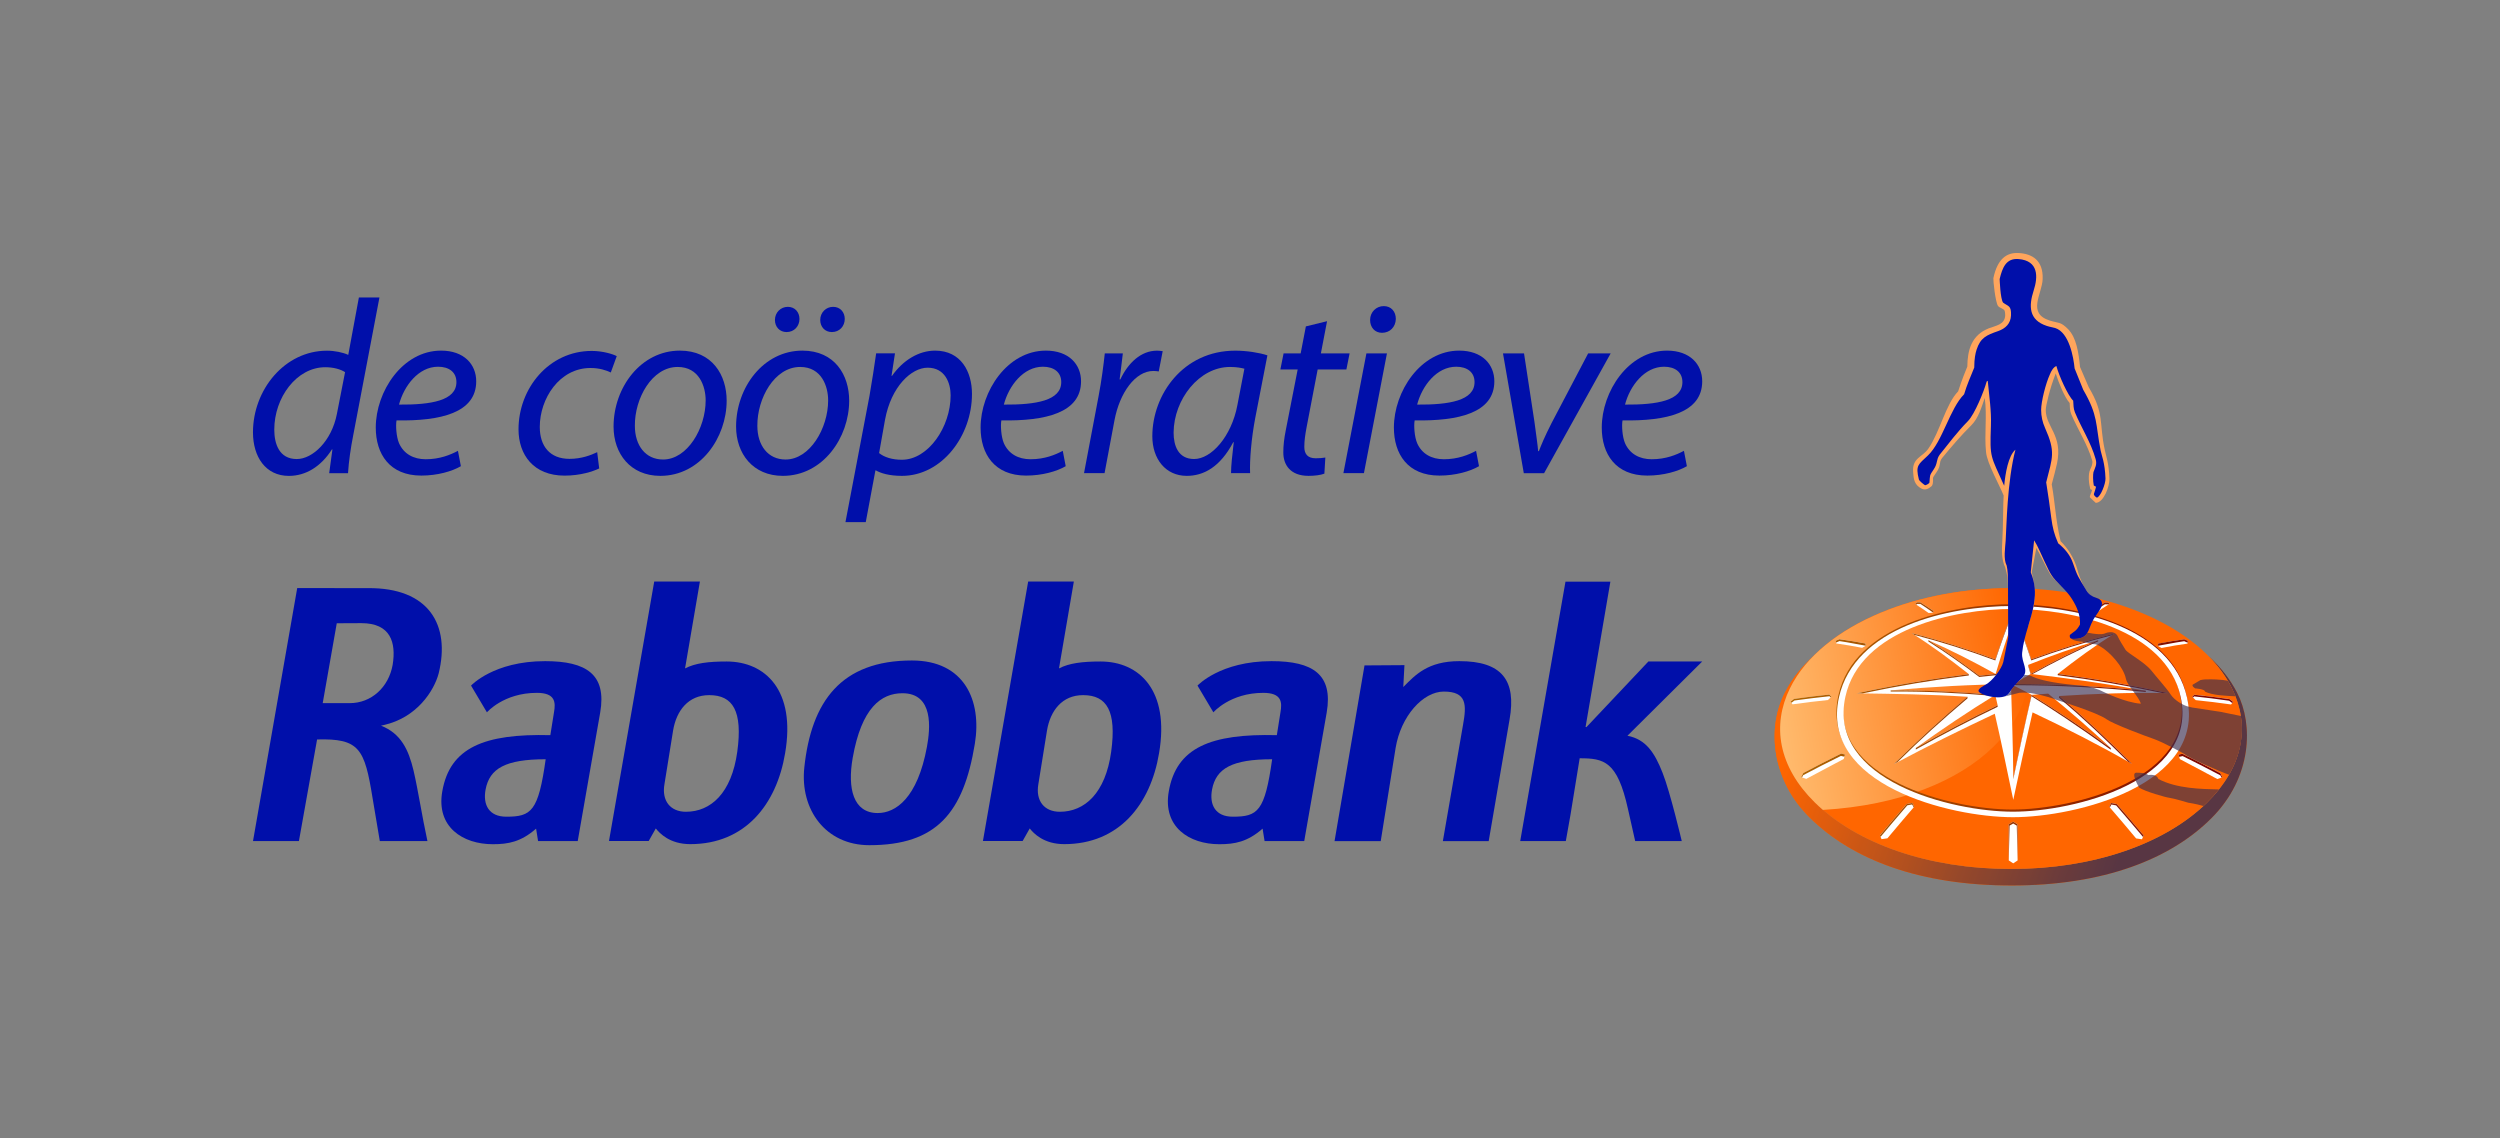 <svg xmlns="http://www.w3.org/2000/svg" xmlns:xlink="http://www.w3.org/1999/xlink" id="Layer_1" x="0px" y="0px" viewBox="0 0 644.15 293.32" style="enable-background:new 0 0 644.15 293.32;" xml:space="preserve"><rect x="0" y="0" width="644.15" height="293.32" fill="#808080" stroke="none"/><style type="text/css">	.st0{fill:#FF6600;}	.st1{opacity:0.85;}	.st2{fill:url(#SVGID_1_);}	.st3{fill:url(#SVGID_4_);}	.st4{fill-rule:evenodd;clip-rule:evenodd;fill:#FFFFFF;}	.st5{fill-rule:evenodd;clip-rule:evenodd;fill:url(#SVGID_5_);}	.st6{opacity:0.66;fill:#3B2E4F;}	.st7{fill:#FFA55C;}	.st8{fill:#000FAA;}</style><g>	<g>		<g>			<path class="st0" d="M568.95,168.97c2.57,2.58,4.66,5.38,6.14,8.4c4.72,9.61,2.99,20.2-6.44,29.44    c-10.8,10.59-29.18,17.09-50.52,17.09c-21.34-0.01-39.72-6.53-50.51-17.13c-9.42-9.25-11.15-19.84-6.42-29.45    c1.48-3.01,3.55-5.79,6.13-8.4c-3.02,2.91-5.4,5.49-7.56,9.81c-4.62,9.23-3.15,22.42,6.59,31.99    c11.06,10.87,28.37,17.42,51.94,17.43c23.64,0.01,40.95-6.73,51.56-17.39c10.41-10.45,10.81-24.07,6.55-32.28    C574.65,175.07,572.26,171.93,568.95,168.97z"></path>		</g>		<g class="st1">							<linearGradient id="SVGID_1_" gradientUnits="userSpaceOnUse" x1="466.121" y1="176.136" x2="550.882" y2="206.535" gradientTransform="matrix(1 3.660853e-04 -3.660853e-04 1 1.372 -1.923)">				<stop offset="0" style="stop-color:#FF6600"></stop>				<stop offset="0.152" style="stop-color:#DD5C0E"></stop>				<stop offset="0.567" style="stop-color:#874430"></stop>				<stop offset="0.859" style="stop-color:#503446"></stop>				<stop offset="1" style="stop-color:#3B2E4F"></stop>			</linearGradient>			<path class="st2" d="M568.95,168.97c2.57,2.58,4.66,5.38,6.14,8.4c4.72,9.61,2.99,20.2-6.44,29.44    c-10.8,10.59-29.18,17.09-50.52,17.09c-21.34-0.01-39.72-6.53-50.51-17.13c-9.42-9.25-11.15-19.84-6.42-29.45    c1.48-3.01,3.55-5.79,6.13-8.4c-3.02,2.91-5.4,5.49-7.56,9.81c-4.62,9.23-3.15,22.42,6.59,31.99    c11.06,10.87,28.37,17.42,51.94,17.43c23.64,0.01,40.95-6.73,51.56-17.39c10.41-10.45,10.81-24.07,6.55-32.28    C574.65,175.07,572.26,171.93,568.95,168.97z"></path>		</g>		<g>			<defs>				<path id="SVGID_2_" d="M551.63,157.84c-10-4.15-21.65-6.29-33.47-6.29c-11.82,0-23.47,2.12-33.48,6.27     c-10.95,4.54-19.42,11.27-23.48,19.5c-4.73,9.6-3,20.2,6.42,29.45c10.79,10.59,29.17,17.12,50.51,17.13     c21.34,0.01,39.72-6.5,50.52-17.09c9.42-9.24,11.16-19.84,6.44-29.44C571.04,169.12,562.58,162.38,551.63,157.84z"></path>			</defs>			<use xlink:href="#SVGID_2_" style="overflow:visible;fill:#FF6600;"></use>			<clipPath id="SVGID_3_">				<use xlink:href="#SVGID_2_" style="overflow:visible;"></use>			</clipPath>		</g>		<g>							<linearGradient id="SVGID_4_" gradientUnits="userSpaceOnUse" x1="445.922" y1="189.692" x2="521.143" y2="176.428" gradientTransform="matrix(1 3.660853e-04 -3.660853e-04 1 1.372 -1.923)">				<stop offset="0" style="stop-color:#FFC980"></stop>				<stop offset="1" style="stop-color:#FF6600"></stop>			</linearGradient>			<path class="st3" d="M520.14,162.46c-1.97-4.04-1.57-7.69-1.16-10.9c-0.27,0-0.55,0-0.82,0c-11.82,0-23.47,2.12-33.47,6.27    c-10.95,4.54-19.42,11.27-23.48,19.5c-4.73,9.6-3,20.2,6.42,29.45c0.66,0.65,1.35,1.28,2.07,1.9    C509.44,206.36,530.22,183.11,520.14,162.46z"></path>		</g>		<path class="st4" d="M492.56,163.13c7.39,1.88,14.41,4.12,21.55,6.76c1.41-4.25,2.92-8.47,4.64-12.61   c1.72,4.14,3.22,8.35,4.63,12.6c7.15-2.63,14.04-4.77,21.43-6.64c-5.2,3.26-9.79,6.62-14.61,10.41c9.76,1.25,18.9,2.87,28.52,4.95   c-9.59-0.21-18.61,0.12-28.18,0.74c6.75,5.72,12.52,11.26,18.8,17.49c-8.6-4.92-16.67-9.04-25.63-13.28   c-1.74,7.49-3.38,15.01-4.97,22.53c-1.58-7.52-3.03-14.69-4.77-22.18c-8.96,4.23-17.12,8.26-26,12.97   c6.28-6.22,12.23-11.62,18.99-17.34c-9.57-0.62-18.75-0.75-28.55-0.89c9.61-2.08,19.12-3.69,28.88-4.94   C502.47,169.91,497.75,166.4,492.56,163.13z M518.75,176.25c0-5.52,0-11.04,0-16.56c-1.68,4.6-3.16,9.27-4.56,13.97   C515.71,174.51,517.23,175.37,518.75,176.25z M496.86,164.96c5.92,2.61,11.68,5.55,17.32,8.7c-1.4,0.14-2.81,0.29-4.21,0.45   C505.73,170.89,501.37,167.81,496.86,164.96z M518.75,176.25c11.4,0.03,22.79,0.6,34.13,1.74c-9.96-1.8-19.62-3.18-29.61-4.35   C521.75,174.49,520.24,175.36,518.75,176.25z M540.62,164.97c-5.93,2.6-11.7,5.53-17.35,8.67c-0.23-0.77-0.46-1.55-0.69-2.32   C528.5,168.96,534.51,166.82,540.62,164.97z M518.15,176.25c0.24,7.99,0.53,16.48,0.6,24.21c1.49-7.16,3.04-14.3,4.69-21.43   C521.88,178.09,519.72,177.17,518.15,176.25z M543.86,192.74c-6.65-4.8-13.45-9.39-20.43-13.7c1.43-0.11,2.86-0.22,4.29-0.32   C533.26,183.21,538.63,187.9,543.86,192.74z M518.75,176.25c-11.48,0.16-20.43,0.67-31.62,1.63c9.66,0.03,17.16,0.4,26.97,1.18   C515.64,178.11,517.19,177.17,518.75,176.25z M493.63,192.73c6.66-4.79,13.47-9.37,20.47-13.67c0.2,0.89,0.41,1.78,0.61,2.67   C507.56,185.16,500.54,188.84,493.63,192.73z"></path>		<path class="st4" d="M519.86,221.7c-0.33,0.25-0.79,0.5-1.13,0.75c-0.34-0.25-0.8-0.5-1.15-0.75c0.01-3.1-0.01-6.2,0-9.3   c0.33-0.23,0.81-0.46,1.15-0.69c0.33,0.23,0.78,0.46,1.11,0.69C519.85,215.5,519.85,218.6,519.86,221.7z"></path>		<path class="st4" d="M464.65,199.18c-0.18,0.35-0.36,0.7-0.54,1.05c0.34,0.13,1,0.34,1.29,0.46c3.25-1.73,6.47-3.46,9.66-5.14   c0.12-0.49,0.2-0.76,0.33-1.13c-0.33-0.09-0.66-0.17-0.99-0.26C471.14,195.78,467.89,197.45,464.65,199.18z"></path>		<path class="st4" d="M462.26,180.09c-0.3,0.24-0.59,0.47-0.89,0.71c0.16,0.21,0.34,0.47,0.49,0.68c3.04-0.43,6.08-0.8,9.12-1.11   c0.28-0.27,0.63-0.6,0.9-0.86c-0.18-0.18-0.36-0.36-0.54-0.55C468.32,179.28,465.29,179.65,462.26,180.09z"></path>		<path class="st4" d="M473.94,164.69c-0.31,0.13-0.61,0.26-0.92,0.4c0.03,0.18,0.06,0.52,0.09,0.7c2.24,0.32,4.47,0.7,6.7,1.13   c0.29-0.17,0.67-0.4,0.94-0.54c-0.04-0.19-0.08-0.39-0.12-0.58C478.4,165.37,476.17,165,473.94,164.69z"></path>		<path class="st4" d="M542.35,155.23c0.28,0,0.57,0,0.85,0.01c0.12,0.11,0.23,0.23,0.34,0.34c-1.17,0.74-2.32,1.51-3.46,2.31   c-0.3,0-0.6,0.01-0.89,0.01c-0.11-0.12-0.22-0.25-0.33-0.37C540,156.74,541.16,155.97,542.35,155.23z"></path>		<path class="st4" d="M517.95,152c0.21-0.07,0.43-0.13,0.64-0.2c0.22,0.07,0.44,0.13,0.65,0.2c0.01,0.91,0.01,1.82,0.02,2.74   c-0.22,0.08-0.45,0.15-0.68,0.23c-0.22-0.08-0.44-0.15-0.66-0.23C517.94,153.82,517.94,152.91,517.95,152z"></path>		<path class="st4" d="M493.46,155.62c0.11-0.11,0.36-0.31,0.47-0.42c0.29,0,0.57-0.01,0.86-0.01c1.18,0.74,2.34,1.5,3.49,2.3   c-0.11,0.12-0.23,0.25-0.34,0.38c-0.29,0-0.72,0.08-1.02,0.07C495.78,157.13,494.63,156.36,493.46,155.62z"></path>		<path class="st4" d="M486.31,216c-0.46,0.11-1.05,0.11-1.51,0.22c-0.1-0.32-0.33-0.65-0.43-0.98c2.27-2.71,4.57-5.4,6.9-8.08   c0.45-0.1,1.04-0.19,1.49-0.29c0.11,0.28,0.31,0.75,0.44,1.01C490.88,210.58,488.58,213.28,486.31,216z"></path>		<path class="st4" d="M572.07,199.22c0.18,0.35,0.36,0.7,0.54,1.05c-0.34,0.13-0.99,0.34-1.29,0.46c-3.25-1.73-6.46-3.47-9.66-5.14   c-0.12-0.49-0.2-0.76-0.33-1.13c0.33-0.09,0.66-0.17,0.99-0.26C565.58,195.82,568.83,197.49,572.07,199.22z"></path>		<path class="st4" d="M574.47,180.13c0.3,0.24,0.59,0.47,0.89,0.71c-0.16,0.21-0.35,0.47-0.49,0.68c-3.04-0.44-6.08-0.81-9.12-1.12   c-0.28-0.27-0.63-0.6-0.89-0.86c0.18-0.18,0.36-0.36,0.54-0.54C568.41,179.32,571.44,179.69,574.47,180.13z"></path>		<path class="st4" d="M562.8,164.73c0.31,0.13,0.61,0.26,0.92,0.4c-0.03,0.18-0.06,0.52-0.09,0.7c-2.24,0.31-4.47,0.69-6.7,1.13   c-0.29-0.17-0.68-0.4-0.94-0.54c0.04-0.19,0.08-0.39,0.12-0.58C558.34,165.4,560.57,165.03,562.8,164.73z"></path>		<path class="st4" d="M550.39,216.03c0.37,0.06,1.04,0.15,1.51,0.22c0.15-0.32,0.29-0.64,0.43-0.98c-2.27-2.71-4.57-5.41-6.9-8.08   c-0.45-0.1-1.04-0.19-1.49-0.29c-0.11,0.28-0.31,0.75-0.44,1.01C545.83,210.6,548.12,213.3,550.39,216.03z"></path>					<linearGradient id="SVGID_5_" gradientUnits="userSpaceOnUse" x1="460.067" y1="188.481" x2="574.051" y2="188.481" gradientTransform="matrix(1 3.660853e-04 -3.660853e-04 1 1.372 -1.923)">			<stop offset="0" style="stop-color:#B06500"></stop>			<stop offset="1" style="stop-color:#7C0000"></stop>		</linearGradient>		<path class="st5" d="M514.11,170.17c-6.91-2.55-13.68-4.72-20.82-6.57c-0.25-0.16-0.49-0.32-0.74-0.47   c7.39,1.88,14.41,4.12,21.55,6.76c1.41-4.25,2.92-8.47,4.64-12.61c1.72,4.14,3.22,8.35,4.63,12.6c7.15-2.63,14.04-4.77,21.43-6.64   c-0.25,0.16-0.49,0.31-0.74,0.47c-7.14,1.84-13.78,3.91-20.69,6.45c-1.41-4.25-2.91-8.46-4.63-12.6   C517.03,161.7,515.53,165.92,514.11,170.17z M506.93,179.53c-6.65,5.64-12.78,11.21-18.96,17.34c0.22-0.13,0.77-0.43,0.99-0.56   c6.07-5.99,11.46-10.84,17.98-16.36L506.93,179.53z M518.75,176.53L518.75,176.53L518.75,176.53L518.75,176.53z M518.75,176.25   L518.75,176.25L518.75,176.25L518.75,176.25z M518.75,176.25L518.75,176.25c0,0.09,0,0.19,0,0.28l0,0   C518.75,176.43,518.75,176.34,518.75,176.25z M518.51,176.39c-0.08,0.05-0.15,0.09-0.23,0.14c-1.4,0.83-2.79,1.67-4.18,2.53   l0.06,0.27c1.52-0.94,3.05-1.84,4.58-2.75l0-0.33C518.67,176.3,518.59,176.34,518.51,176.39z M518.75,176.53L518.75,176.53   L518.75,176.53L518.75,176.53z M518.75,176.25L518.75,176.25L518.75,176.25L518.75,176.25z M514.19,173.66   c-0.14,0.01-0.28,0.03-0.43,0.04c-1.26,0.13-2.52,0.26-3.78,0.4c-4.25-3.22-8.61-6.29-13.11-9.15l0,0.33   c4.51,2.85,8.86,5.93,13.11,9.15c1.4-0.16,2.8-0.31,4.21-0.45c1.37,0.76,2.66,1.48,4.01,2.26c0.16,0,0.39,0,0.55,0   C517.26,175.38,515.69,174.49,514.19,173.66z M493.63,193.12c6.91-3.89,13.93-7.57,21.08-11l0-0.39   c-7.15,3.43-14.17,7.11-21.08,11L493.63,193.12z M523.43,179.04c-1.63,7.04-3.22,14.35-4.69,21.43l0,0.28   c1.49-7.16,3.02-14.25,4.68-21.37c4.76,2.94,11.68,7.46,20.44,13.79l0-0.42C537.21,187.94,530.41,183.35,523.43,179.04z    M530.84,179.6l-0.3-0.26l0,0.45c6.51,5.52,11.71,10.46,17.77,16.46c0.22,0.13,0.8,0.46,1.03,0.58   C542.96,190.49,537.27,185.06,530.84,179.6z M506.97,173.74c-9.66,1.24-19.06,2.84-28.57,4.9c0.46,0,1.03,0.03,1.51,0.02   c9.14-1.93,18.09-3.44,27.37-4.62l0-0.33L506.97,173.74z M514.1,179.06c-8.99-0.78-17.94-1.23-26.95-1.16l0,0.28   c8.89-0.07,17.72,0.37,26.59,1.13C513.85,179.22,513.98,179.14,514.1,179.06 M530.2,173.98c9.28,1.19,17.76,2.65,26.91,4.59   c0.48,0.01,1.13,0.02,1.61,0.03c-9.62-2.08-18.76-3.7-28.52-4.95L530.2,173.98z M519.22,176.25c-0.16,0-0.32,0-0.47,0   c0.08,0.05,0.16,0.09,0.24,0.14c0.08,0.05,0.2,0.11,0.28,0.16c11.24,0.04,22.43,0.61,33.61,1.74l0-0.31   c-11.34-1.14-22.73-1.71-34.13-1.74 M523.27,173.64c0.14,0.01,0.27,0.03,0.41,0.05c5.52-3.05,11.15-5.9,16.93-8.44l0-0.28   C534.68,167.58,528.92,170.5,523.27,173.64 M523.27,173.64c-0.23-0.77-0.46-1.55-0.69-2.32l0,0.28c0.21,0.69,0.42,1.39,0.62,2.08   C523.22,173.67,523.25,173.65,523.27,173.64 M474.33,194.77c0.26,0.07,0.62,0.12,0.88,0.2c0.06-0.18,0.11-0.36,0.18-0.55   c-0.33-0.09-0.66-0.17-0.99-0.26c-3.27,1.62-6.52,3.29-9.76,5.02c-0.18,0.35-0.36,0.7-0.54,1.05c0.08,0.03,0.14,0.05,0.2,0.08   c0.09-0.16,0.22-0.41,0.31-0.58C467.85,198,471.06,196.39,474.33,194.77z M471.38,179.39c0.07,0.06,0.24,0.22,0.32,0.3   c0.06-0.07,0.12-0.12,0.18-0.18c-0.18-0.18-0.36-0.36-0.54-0.55c-3.03,0.31-6.06,0.69-9.08,1.12c-0.3,0.24-0.59,0.47-0.89,0.71   c0.11,0.15,0.13,0.18,0.21,0.29c0.16-0.13,0.61-0.45,0.78-0.59C465.39,180.07,468.35,179.71,471.38,179.39z M473.95,165.18   c2.22,0.31,6.75,1.23,6.8,1.2c-0.04-0.19-0.08-0.39-0.12-0.58c-2.23-0.43-4.46-0.79-6.7-1.1c-0.31,0.13-0.61,0.26-0.92,0.4   c0.03,0.21,0.04,0.29,0.06,0.47C473.32,165.46,473.71,165.29,473.95,165.18z M543.19,155.72c0.02,0.02,0.03,0.03,0.05,0.05   c0.1-0.06,0.19-0.12,0.29-0.19c-0.11-0.11-0.23-0.23-0.34-0.34c-0.28,0-0.57-0.01-0.85-0.01c-1.18,0.74-2.35,1.5-3.49,2.3   c0.09,0.1,0.17,0.2,0.26,0.3c1.06-0.73,2.14-1.44,3.23-2.12C542.63,155.71,542.91,155.71,543.19,155.72z M517.95,152.47   c0.21-0.07,0.43-0.13,0.64-0.2c0.22,0.07,0.44,0.13,0.65,0.2l0-0.47c-0.22-0.07-0.43-0.13-0.65-0.2c-0.22,0.07-0.43,0.13-0.64,0.2   L517.95,152.47z M494.81,155.6c1.09,0.68,2.14,1.45,3.2,2.18c0.09-0.1,0.18-0.2,0.27-0.29c-1.14-0.79-2.3-1.56-3.49-2.3   c-0.29,0-0.57,0.01-0.86,0.01c-0.11,0.11-0.36,0.31-0.47,0.42c0.1,0.06,0.19,0.12,0.29,0.18c0.01-0.01,0.2-0.18,0.21-0.19   C494.24,155.61,494.52,155.6,494.81,155.6z M492.68,207.27c0.12,0.17,0.27,0.56,0.4,0.76c0.04-0.05,0.08-0.09,0.12-0.14   c-0.04-0.12-0.32-0.74-0.44-1.01c-0.45,0.1-1.04,0.19-1.49,0.29c-2.33,2.67-4.63,5.36-6.9,8.08c0.04,0.12,0.14,0.27,0.17,0.38   c1.46-1.74,4.61-5.5,6.9-8.13C491.81,207.42,492.31,207.35,492.68,207.27z M572.1,199.77c0.09,0.16,0.22,0.41,0.31,0.58   c0.07-0.03,0.12-0.05,0.2-0.08c-0.18-0.35-0.36-0.7-0.54-1.05c-3.24-1.73-6.49-3.4-9.76-5.02c-0.33,0.09-0.66,0.17-0.99,0.26   c0.07,0.19,0.12,0.37,0.18,0.55c0.26-0.08,0.62-0.13,0.88-0.2C565.65,196.43,568.86,198.04,572.1,199.77z M574.37,180.55   c0.17,0.13,0.61,0.46,0.78,0.59c0.09-0.11,0.1-0.15,0.21-0.29c-0.3-0.24-0.59-0.48-0.89-0.71c-3.03-0.44-6.05-0.82-9.08-1.13   c-0.18,0.18-0.36,0.36-0.54,0.54c0.06,0.06,0.12,0.11,0.18,0.18c0.08-0.08,0.25-0.24,0.32-0.3   C568.38,179.74,571.34,180.11,574.37,180.55z M563.66,165.59c0.02-0.18,0.03-0.26,0.06-0.47c-0.31-0.13-0.61-0.27-0.92-0.4   c-2.24,0.31-4.47,0.67-6.7,1.1c-0.04,0.2-0.08,0.39-0.12,0.58c0.05,0.03,4.58-0.89,6.8-1.19   C563.03,165.32,563.42,165.49,563.66,165.59z M545.25,207.52c2.29,2.63,5.46,6.39,6.92,8.13c0.06-0.13,0.1-0.26,0.16-0.38   c-2.27-2.71-4.57-5.41-6.9-8.08c-0.45-0.1-1.04-0.19-1.49-0.29c-0.12,0.28-0.4,0.89-0.44,1.01c0.04,0.05,0.08,0.09,0.12,0.14   c0.14-0.2,0.28-0.59,0.41-0.76C544.4,207.37,544.89,207.44,545.25,207.52z M519.64,212.73l0.21,8.97l-0.02-9.3   c-0.33-0.23-0.78-0.46-1.11-0.69c-0.33,0.23-0.82,0.46-1.15,0.69l0,9.3l0.22-8.97c0.27-0.18,0.67-0.36,0.94-0.54   C519,212.36,519.38,212.55,519.64,212.73z M518.52,210c16.29,0.01,49.88-8.36,44.84-30.86c-4.04-18.08-29.11-23.46-44.83-23.46   c-15.72-0.01-40.79,5.35-44.84,23.43C468.64,201.6,502.22,210,518.52,210z M518.52,208.59c15.66,0.01,47.91-7.97,43.2-29.58   c-3.8-17.46-28.05-22.66-43.19-22.66c-15.14-0.01-39.39,5.16-43.2,22.63C470.61,200.59,502.86,208.59,518.52,208.59z"></path>		<path class="st4" d="M473.83,179.66c4.05-18.07,28.08-23.53,44.84-23.52c16.71,0.01,40.79,5.48,44.83,23.56   c5.03,22.5-28.55,30.86-44.85,30.86C502.37,210.55,468.79,202.15,473.83,179.66z M475.48,179.53   c3.81-17.46,28.07-22.63,43.2-22.63c15.14,0.01,39.38,5.2,43.19,22.66c4.71,21.61-27.54,29.59-43.2,29.58   C503,209.14,470.76,201.14,475.48,179.53z"></path>		<path class="st6" d="M572.19,183.42l-7.35-1.12l-0.97-0.23c-1.23-0.25-3.59-1.59-4.61-3.17c-1.03-1.58-3.5-4.31-4.85-6.01   c-1.87-2.36-6.15-4.51-6.77-5.49c-0.62-0.97-1.66-2.68-1.94-3.35c-0.28-0.68-0.95-1.23-2.06-1.16c-1.11,0.07-1.2,0.45-2.15,0.51   c-0.95,0.06-2.27-0.15-2.27-0.15c-0.58-0.12-0.98-0.19-1.38-0.19c-0.59,0.97-1.49,1.57-3.67,1.57c-0.15,0-0.28-0.02-0.38-0.05   c0.23,0.49,2.26,0.77,2.61,0.75c0.35-0.02,2.27,0.52,2.7,0.6c0.88,0.16,0.71-0.14,2.13,0.68c2.35,1.36,5.86,5.09,6.55,8.34   c0.38,1.79,3.45,4.72,3.82,6.37c-4.11-0.31-9.57-3.03-9.57-3.03l-0.69-0.33c0,0-2.44-1.23-6.19-1.4   c-7.07-0.64-9.75-1.58-10.45-1.82c-1.46-0.49-1.26-0.74-2.44-0.8c-0.23-0.01-0.44-0.02-0.64-0.03c-0.13,0.27-0.33,0.54-0.61,0.81   c-1.31,1.25-2.22,2.19-3.32,3.89c-0.3,0.46-0.8,0.74-1.4,0.91c1.35-0.31,3.99-1.01,3.99-1.01c2.49-0.33,6.29,0.78,6.29,0.78   c1.4,0.29,3.71,1.18,3.71,1.18s10.07,3.08,12.54,4.88c1.62,1.18,9.99,4.32,12.21,5.08c2.22,0.77,7.62,3.72,7.62,3.72   c1.39,1.18,9.47,4.73,11.69,5.47c2.86-4.95,3.85-10,3.06-15.13l0,0L572.19,183.42z"></path>		<path class="st6" d="M568.49,175.05c-0.71-0.01-1.53,0.18-1.53,0.18l-2,1.19c-0.25,0.41,0.65,0.95,0.65,0.95s2.53,0.17,2.53,0.83   c1.86,0.99,5.83,1.11,7.86,1.21l0,0c-0.27-0.69-0.57-1.37-0.9-2.04c-0.32-0.65-0.67-1.29-1.05-1.93h0   C573.93,175.4,572.4,174.97,568.49,175.05z"></path>		<path class="st6" d="M553.53,199.71c0,0-0.48-0.62-3.05-0.62c-1.63,0,0.71,3.85,0.71,3.85c1.47,0.99,6.76,2.5,7.86,2.64   c1.1,0.14,4.79,1.25,4.79,1.25s1.92,0.26,3.9,0.85c0.31-0.29,0.62-0.58,0.92-0.87c1.14-1.12,2.17-2.26,3.08-3.41   c-4.46-0.09-10.8-0.17-15.61-2.68C555.65,199.27,553.53,199.71,553.53,199.71z"></path>		<path class="st7" d="M540,129.57c0,0-1.48-1.35-1.51-1.43c-0.11-0.48,0.42-1.11,0.55-1.9c-0.15-0.05-0.31-0.13-0.45-0.19   c-0.36-1.37-0.66-3.84,0-5.16c0.32-0.64,0.7-1.49,0.48-2.25c-1.22-4.19-3.65-7.85-5.35-11.83c-0.46-1.08-0.38-1.86-0.45-2.96   c-1.32-1.46-2.85-5.27-3.59-7.63c-1.54,3.9-2.57,8.37-2.57,9.41c0,4.39,4.44,6.51,2.9,13.8c-0.3,1.41-0.83,3.35-1.36,5.36   c0.92,5.08,0.92,8.77,2.28,14.65c1.9,1.88,3.49,4.3,4.33,7.36c0.52,1.9,2.12,6.35,4.16,7.02c1.27,0.41-4.3,1.43-5.87-0.54   c-1.52-1.9-4.13-3.42-5.37-5.44c-0.99-1.61-2.53-5.04-3.49-6.67l-1.19,6.25c1.62,6.67,0.65,8.14-0.79,13.55   c-0.62,2.34-5.34-8.6-5.34-9.45c0-2.38-0.15-3.26-0.71-5.35c-0.99-1.93-0.88-4.66-0.75-6.74c0.23-3.48,0.2-10.03,0.35-11.76   c-1.19-2.93-4.24-8.22-4.54-11.19c-0.47-4.64,0.31-9.33-0.33-13.95c-0.8,2.32-1.64,5.25-3.44,7.03c-2.7,2.66-5.19,5.6-7.59,8.51   c-0.88,1.2-0.1,1.78-1.46,3.7c-1.34,1.89-0.62,1.04-0.9,2.84c-0.05,0.31-0.2,0.56-0.31,0.66c-0.72,0.6-1.48,1.11-2.5,0.68   c-1.98-1-2.12-2.47-2.26-4.37c-0.26-3.62,2.42-3.79,3.93-5.98c2.98-4.3,4.49-11.51,7.67-14.75c0.2-0.64,0.95-2.96,2.37-6.4   c0.04-4.28,1.1-8.09,5.5-9.84c1.8-0.72,4.17-0.9,4.26-3.39c0.01-0.3-0.05-1.06-0.24-1.33c-0.73-0.59-1.24-0.6-1.59-1.02   c-0.71-0.92-1.3-6.8-1.22-7.18c1.04-4.99,3.42-6.65,6.45-6.5c3.58,0.18,6.41,1.9,6.25,6.7c-0.13,3.87-4.12,8.83,1.85,10.71   c2.28,0.72,2.72,0.22,4.68,2.19c2.2,2.21,2.73,6.14,3.1,9.77l2.24,5.21c4.11,6.92,2.62,9.11,4.13,16.15   c0.39,1.82,1.06,3.44,1.21,7.42C543.58,125.26,542.07,129.5,540,129.57z"></path>		<path class="st8" d="M497.14,124.33c0.18-1.85-0.08-1.69,1.1-3.4c1.09-1.59,0.57-2.39,1.53-3.76c2.37-2.96,4.61-5.95,7.28-8.66   c1.78-1.81,4.21-7.9,4.78-10.04c0.11-0.31,0.28-0.47,0.35-0.2c0.37,4.08,0.95,7.48,0.8,11.49c-0.31,8.42-0.08,7.54,3.42,15.4   c0.29-3.16,1.06-7.75,2.9-9.3c-2.15,8.2-2.29,19.88-2.52,23.47c-0.12,1.83-0.62,4.71,0.26,6.4c0.29,1.14,0.32,2.86,0.34,4.16   c0,0.8,0.05,14.38,0.05,14.38l-1.26,6.3c-0.45,1.82-2.8,4.88-4.54,5.83c-0.55,0.3-1.85,0.99-1.85,1.61c0,1,6.42,2.86,7.88,0.59   c1.1-1.7,2.01-2.64,3.32-3.89c2.02-1.94-0.22-3.93,0.05-6.55c0.46-4.57,2.43-8.53,3.08-12.85c0.39-2.6,0.32-4.89-0.86-7.85   l0.86-8.24c0.94,1.42,1.83,3.68,2.74,5.56c1.6,3.34,1.63,3.67,4.4,6.41c0.93,0.92,1.9,2.01,2.6,3.13c1.3,2.07,2.2,4.13,2.08,6.6   c-0.96,1.74-1.38,1.63-2.61,2.68c0.04,0.06-0.34,1.02,0.83,1.02c4.18,0,3.66-2.18,5.24-5.01c1.02-1.83,3.95-4.61,0.74-5.57   c-1.01-0.3-1.96-0.91-2.54-1.89c-2.23-3.72-2.31-3.63-3.47-7.05c-0.7-2.07-2.13-3.75-3.81-5.11c-1.03-2.34-1.44-4-1.77-6.48   c-0.45-3.37-0.75-5.78-1.32-9.22c1.63-6.46,2.47-7.83-0.3-14.04c-0.64-1.43-1-2.95-1-4.64c0-2.07,1.14-6.71,2.24-9.11   c0.39-0.98,0.93-1.9,1.69-2.19c0.67,2.51,2.99,7.66,4.33,8.93c0.08,1.01,0.04,2.03,0.44,2.99c1.69,4.07,4.13,7.76,5.34,12.05   c0.42,1.47-0.14,2.18-0.56,3.37c-0.13,0.57-0.16,2.22,0.09,3.45l0.58,0.32c-0.1,0.37-0.36,1.41-0.57,1.89   c0.07,0.58,0.79,0.91,0.79,0.91c0.93-0.21,2.26-3.57,2.21-4.92c-0.14-4.12-1.01-5.97-1.25-7.2c-1.37-6.99-0.58-8.91-4.49-15.68   l-2.22-5.5c-0.27-2.82-1.39-9.25-5-10.4c-0.6-0.19-1.22-0.23-2.13-0.53c-4.72-1.53-4.7-5.16-3.42-9.12   c1.15-3.52,1.3-7.68-3.89-8.12c-3.21-0.27-4.18,2.25-4.87,5.16c0.02,0.32,0.18,5.05,0.88,6.06c1.37,1.02,2.14,0.72,2.05,3.27   c-0.08,2.15-1.44,3.41-3.29,4.06c-3.02,1.06-4.56,1.68-5.58,4.79c-0.32,0.98-0.59,2.38-0.6,4.47l0,0.14   c-0.86,2.14-1.95,4.59-2.61,6.88c-3.71,3.72-5.56,12.19-9.32,15.77c-2.5,2.38-3.25,2.53-2.34,6.19c0.09,0.37,1.29,1.32,1.55,1.46   C496.16,125.12,497.15,124.55,497.14,124.33z"></path>	</g>	<g>		<g>			<path class="st8" d="M187.21,170.44c-4.68,0-8.06,0.42-10.7,1.78l3.83-22.39h-11.77l-11.66,66.87h8.68h0.18h1.37l1.83-3.24    c1.01,1.26,3.6,4.04,8.89,4.04c14.13,0,22.22-10.21,24.43-23.41C205.09,177.84,197.17,170.44,187.21,170.44z M189.97,193.67    c-1.46,10.7-6.84,15.49-13.23,15.49c-4,0-6.3-2.8-5.53-7.15l2.22-13.79c0.85-5.11,3.91-9.11,9.28-9.11h0.08    C188.83,179.12,191.4,183.2,189.97,193.67z"></path>			<path class="st8" d="M140.44,170.35c-13.28,0-19.07,6.3-19.07,6.3l4.09,6.89c0,0,4.29-5.02,12.86-5.02    c4.78,0,4.88,2.43,4.42,5.02l-0.94,5.88c-17.11-0.43-25.88,3.23-27.84,14.47c-1.62,9.19,5.28,13.63,13.02,13.63    c4,0,7.24-0.6,11.15-4.01l0.51,3.2h10.22l0.13-0.76l3.5-20.03l2.15-12.28C156.36,173.76,151.08,170.35,140.44,170.35z     M130.44,210.43c-4.43,0-6.07-3.04-5.32-7.02c1.03-5.41,5.12-7.78,15.48-7.78C138.71,209.09,136.92,210.43,130.44,210.43z"></path>			<g>				<path class="st8" d="M376.02,170.35c-8.17,0-11.39,3.6-14.45,6.67l0.3-5.64l-10.29,0.07l-7.72,45.27h11.9l3.83-23.97     c1.36-8.26,7.07-14.56,12.42-14.56c5.96,0,5.89,3.41,4.95,8.6l-5.19,29.93h11.81l5.37-31.29     C390.75,175.29,387,170.35,376.02,170.35z"></path>			</g>			<path class="st8" d="M419.33,189.57l19.26-19.13h-13.87l-15.95,16.9l-0.23-0.03l6.39-37.43h-11.57l-11.66,66.83h11.75l1.19-6.69    l2.38-14.64c6.21,0,9.7,0.68,12.43,13.02l1.87,8.31h12c0,0-2.98-12.65-4.94-17.58C426.33,193.93,424.1,190.5,419.33,189.57z"></path>			<path class="st8" d="M327.62,170.35c-13.28,0-19.07,6.3-19.07,6.3l4.09,6.89c0,0,4.29-5.02,12.86-5.02    c4.78,0,4.88,2.43,4.42,5.02l-0.93,5.88c-17.11-0.43-25.88,3.23-27.84,14.47c-1.62,9.19,5.28,13.63,13.02,13.63    c4,0,7.24-0.6,11.15-4.01l0.51,3.2h10.22l0.13-0.76l3.5-20.03l2.15-12.28C343.54,173.76,338.26,170.35,327.62,170.35z     M317.62,210.43c-4.43,0-6.07-3.04-5.32-7.02c1.03-5.41,5.12-7.78,15.48-7.78C325.89,209.09,324.1,210.43,317.62,210.43z"></path>			<path class="st8" d="M283.56,170.44c-4.68,0-8.06,0.42-10.7,1.78l3.83-22.39h-11.77l-11.66,66.87h8.68h0.18h1.37l1.83-3.24    c1.01,1.26,3.6,4.04,8.89,4.04c14.13,0,22.22-10.21,24.43-23.41C301.43,177.84,293.52,170.44,283.56,170.44z M286.31,193.67    c-1.46,10.7-6.84,15.49-13.23,15.49c-4,0-6.3-2.8-5.53-7.15l2.22-13.79c0.85-5.11,3.91-9.11,9.28-9.11h0.08    C285.17,179.12,287.74,183.2,286.31,193.67z"></path>			<path class="st8" d="M113.03,173.5c3.06-12.43-2.47-22.14-18.3-21.96l-18.15-0.02l-11.39,65.19h11.83l4.68-26.18    c10.91-0.3,12.24,2.36,14.29,15.06l1.87,11.12h12.27c-1.45-6.72-2.39-13.07-3.58-18.18c-1.28-5.37-3.26-9.56-8.38-11.55l0.6-0.14    C107.37,184.97,111.84,178.01,113.03,173.5z M90.13,181.17h-6.98l3.62-20.58l6.34-0.03c7.53,0,9,4.96,8.06,10.75    C100.14,177.1,95.66,181.17,90.13,181.17z"></path>			<path class="st8" d="M234.97,170.18c-18.24,0-25.92,10.53-27.73,27.55c-1.16,10.87,5.5,20.04,16.75,20.04    c17.36,0,24.28-8.37,27.19-26.14C253,180.52,248.52,170.18,234.97,170.18z M238.83,192.46c-2.44,13.22-8.07,17.03-12.68,17.03    c-6.31,0-7.83-6.34-6.44-14.24c2.28-12.94,7.37-16.63,12.81-16.63C240.62,178.61,239.7,187.75,238.83,192.46z"></path>		</g>	</g>	<g>		<path class="st8" d="M97.77,76.64l-6.76,35.52c-0.64,3.19-1.15,6.76-1.34,9.76h-4.85l0.83-6.12h-0.13   c-2.81,4.4-6.7,6.82-11.09,6.82c-5.99,0-9.25-4.91-9.25-11.22c0-10.97,8.16-21.04,19.07-21.04c1.98,0,4.14,0.45,5.48,1.08   l2.74-14.79H97.77z M88.91,95.89c-1.08-0.7-2.87-1.27-5.1-1.27c-7.4,0-13.14,7.84-13.14,16.07c0,3.7,1.28,7.59,5.8,7.59   c4.08,0,8.99-4.65,10.33-11.61L88.91,95.89z"></path>		<path class="st8" d="M118.75,120.12c-2.3,1.34-6.06,2.42-10.2,2.42c-8.16,0-11.73-5.55-11.73-12.37c0-9.31,6.89-19.83,16.83-19.83   c5.87,0,9.05,3.51,9.05,7.91c0,8.1-9.12,10.27-20.53,10.07c-0.25,1.34-0.06,4.21,0.64,5.87c1.21,2.74,3.7,4.14,6.89,4.14   c3.63,0,6.38-1.15,8.29-2.17L118.75,120.12z M112.88,94.49c-5.04,0-8.8,4.91-10.07,9.76c8.29,0.06,14.79-1.02,14.79-5.8   C117.6,95.89,115.69,94.49,112.88,94.49z"></path>		<path class="st8" d="M154.39,120.7c-1.59,0.76-4.78,1.85-8.93,1.85c-7.97,0-11.86-5.36-11.86-11.92   c0-10.52,7.78-20.21,18.87-20.21c2.87,0,5.48,0.83,6.44,1.34l-1.53,4.21c-1.21-0.57-2.93-1.15-5.23-1.15   c-8.03,0-13.07,7.91-13.07,15.18c0,4.97,2.61,8.23,7.65,8.23c3.12,0,5.55-0.96,7.14-1.72L154.39,120.7z"></path>		<path class="st8" d="M187.23,103.23c0,9.5-6.76,19.38-17.09,19.38c-7.72,0-12.05-5.74-12.05-12.69c0-10.14,7.08-19.58,17.09-19.58   C183.53,90.35,187.23,96.66,187.23,103.23z M163.58,109.73c0,5.04,2.74,8.67,7.27,8.67c6.25,0,10.97-8.03,10.97-15.24   c0-3.57-1.66-8.61-7.21-8.61C167.98,94.55,163.51,102.65,163.58,109.73z"></path>		<path class="st8" d="M218.8,103.23c0,9.5-6.76,19.38-17.09,19.38c-7.72,0-12.05-5.74-12.05-12.69c0-10.14,7.08-19.58,17.09-19.58   C215.1,90.35,218.8,96.66,218.8,103.23z M195.14,109.73c0,5.04,2.74,8.67,7.27,8.67c6.25,0,10.97-8.03,10.97-15.24   c0-3.57-1.66-8.61-7.21-8.61C199.54,94.55,195.08,102.65,195.14,109.73z M199.67,82.44c0-1.91,1.47-3.38,3.32-3.38   c1.85,0,3,1.4,3,3.12c0,1.85-1.34,3.38-3.32,3.38C200.88,85.56,199.67,84.22,199.67,82.44z M211.34,82.44   c0-1.91,1.47-3.38,3.32-3.38c1.85,0,3,1.4,3,3.12c0,1.85-1.34,3.38-3.32,3.38C212.55,85.56,211.34,84.22,211.34,82.44z"></path>		<path class="st8" d="M217.84,134.53l6.19-32.52c0.64-3.7,1.28-7.84,1.72-10.97h4.85l-0.89,5.8h0.13c2.81-4.02,6.89-6.5,11.1-6.5   c6.7,0,9.5,5.48,9.5,11.16c0,10.84-7.78,21.11-18.05,21.11c-3.32,0-5.48-0.7-6.7-1.4h-0.13l-2.49,13.33H217.84z M226.51,116.74   c1.34,1.08,3.38,1.72,5.87,1.72c6.82,0,12.56-8.48,12.56-16.58c0-3.25-1.47-7.14-5.93-7.14c-4.14,0-9.37,4.78-10.97,13.39   L226.51,116.74z"></path>		<path class="st8" d="M274.59,120.12c-2.3,1.34-6.06,2.42-10.2,2.42c-8.16,0-11.73-5.55-11.73-12.37c0-9.31,6.89-19.83,16.83-19.83   c5.87,0,9.05,3.51,9.05,7.91c0,8.1-9.12,10.27-20.53,10.07c-0.25,1.34-0.06,4.21,0.64,5.87c1.21,2.74,3.7,4.14,6.89,4.14   c3.63,0,6.38-1.15,8.29-2.17L274.59,120.12z M268.72,94.49c-5.04,0-8.8,4.91-10.07,9.76c8.29,0.06,14.79-1.02,14.79-5.8   C273.44,95.89,271.53,94.49,268.72,94.49z"></path>		<path class="st8" d="M279.31,121.91l3.76-19.89c0.77-4.02,1.28-8.1,1.59-10.97h4.65c-0.26,2.17-0.51,4.34-0.83,6.7h0.19   c1.98-4.21,5.29-7.4,9.44-7.4c0.45,0,1.08,0.06,1.47,0.13l-1.02,5.23c-0.32-0.06-0.83-0.13-1.4-0.13   c-4.59,0-8.67,5.55-10.01,12.75l-2.55,13.58H279.31z"></path>		<path class="st8" d="M317.19,121.91c0-1.85,0.32-4.78,0.7-7.97h-0.13c-3.38,6.38-7.59,8.67-11.99,8.67   c-5.42,0-8.86-4.34-8.86-10.2c0-10.71,7.91-22.06,21.36-22.06c2.93,0,6.19,0.51,8.29,1.21l-3.12,16.07   c-1.02,5.36-1.47,10.84-1.34,14.28H317.19z M320.63,95c-0.77-0.19-1.91-0.45-3.7-0.45c-7.97,0-14.47,8.35-14.54,16.9   c0,3.44,1.21,6.82,5.29,6.82c4.4,0,9.63-5.74,11.16-13.96L320.63,95z"></path>		<path class="st8" d="M341.93,82.76l-1.59,8.29h7.4l-0.83,4.15h-7.4l-2.87,14.98c-0.32,1.72-0.57,3.32-0.57,4.97   c0,1.85,0.89,2.93,2.93,2.93c0.89,0,1.79-0.06,2.49-0.19l-0.25,4.15c-0.96,0.38-2.55,0.57-4.08,0.57c-4.72,0-6.5-2.87-6.5-5.99   c0-1.79,0.19-3.57,0.64-5.8l3.06-15.62h-4.46l0.83-4.15h4.4l1.34-6.95L341.93,82.76z"></path>		<path class="st8" d="M346.14,121.91l5.93-30.86h5.29l-5.93,30.86H346.14z M353.02,82.44c0-2.04,1.59-3.57,3.51-3.57   s3.12,1.4,3.12,3.31c-0.06,2.1-1.53,3.57-3.57,3.57C354.23,85.75,353.02,84.35,353.02,82.44z"></path>		<path class="st8" d="M381.08,120.12c-2.3,1.34-6.06,2.42-10.2,2.42c-8.16,0-11.73-5.55-11.73-12.37c0-9.31,6.89-19.83,16.83-19.83   c5.87,0,9.05,3.51,9.05,7.91c0,8.1-9.12,10.27-20.53,10.07c-0.25,1.34-0.06,4.21,0.64,5.87c1.21,2.74,3.7,4.14,6.89,4.14   c3.63,0,6.38-1.15,8.29-2.17L381.08,120.12z M375.21,94.49c-5.04,0-8.8,4.91-10.07,9.76c8.29,0.06,14.79-1.02,14.79-5.8   C379.93,95.89,378.02,94.49,375.21,94.49z"></path>		<path class="st8" d="M392.68,91.05l2.68,17.6c0.45,3.51,0.83,5.87,0.96,7.59h0.19c0.64-1.66,1.47-3.7,3.25-7.2l9.44-17.98h5.8   l-17.15,30.86h-5.23l-5.36-30.86H392.68z"></path>		<path class="st8" d="M434.64,120.12c-2.3,1.34-6.06,2.42-10.2,2.42c-8.16,0-11.73-5.55-11.73-12.37c0-9.31,6.89-19.83,16.83-19.83   c5.87,0,9.05,3.51,9.05,7.91c0,8.1-9.12,10.27-20.53,10.07c-0.25,1.34-0.06,4.21,0.64,5.87c1.21,2.74,3.7,4.14,6.89,4.14   c3.63,0,6.38-1.15,8.29-2.17L434.64,120.12z M428.77,94.49c-5.04,0-8.8,4.91-10.07,9.76c8.29,0.06,14.79-1.02,14.79-5.8   C433.49,95.89,431.58,94.49,428.77,94.49z"></path>	</g></g></svg>